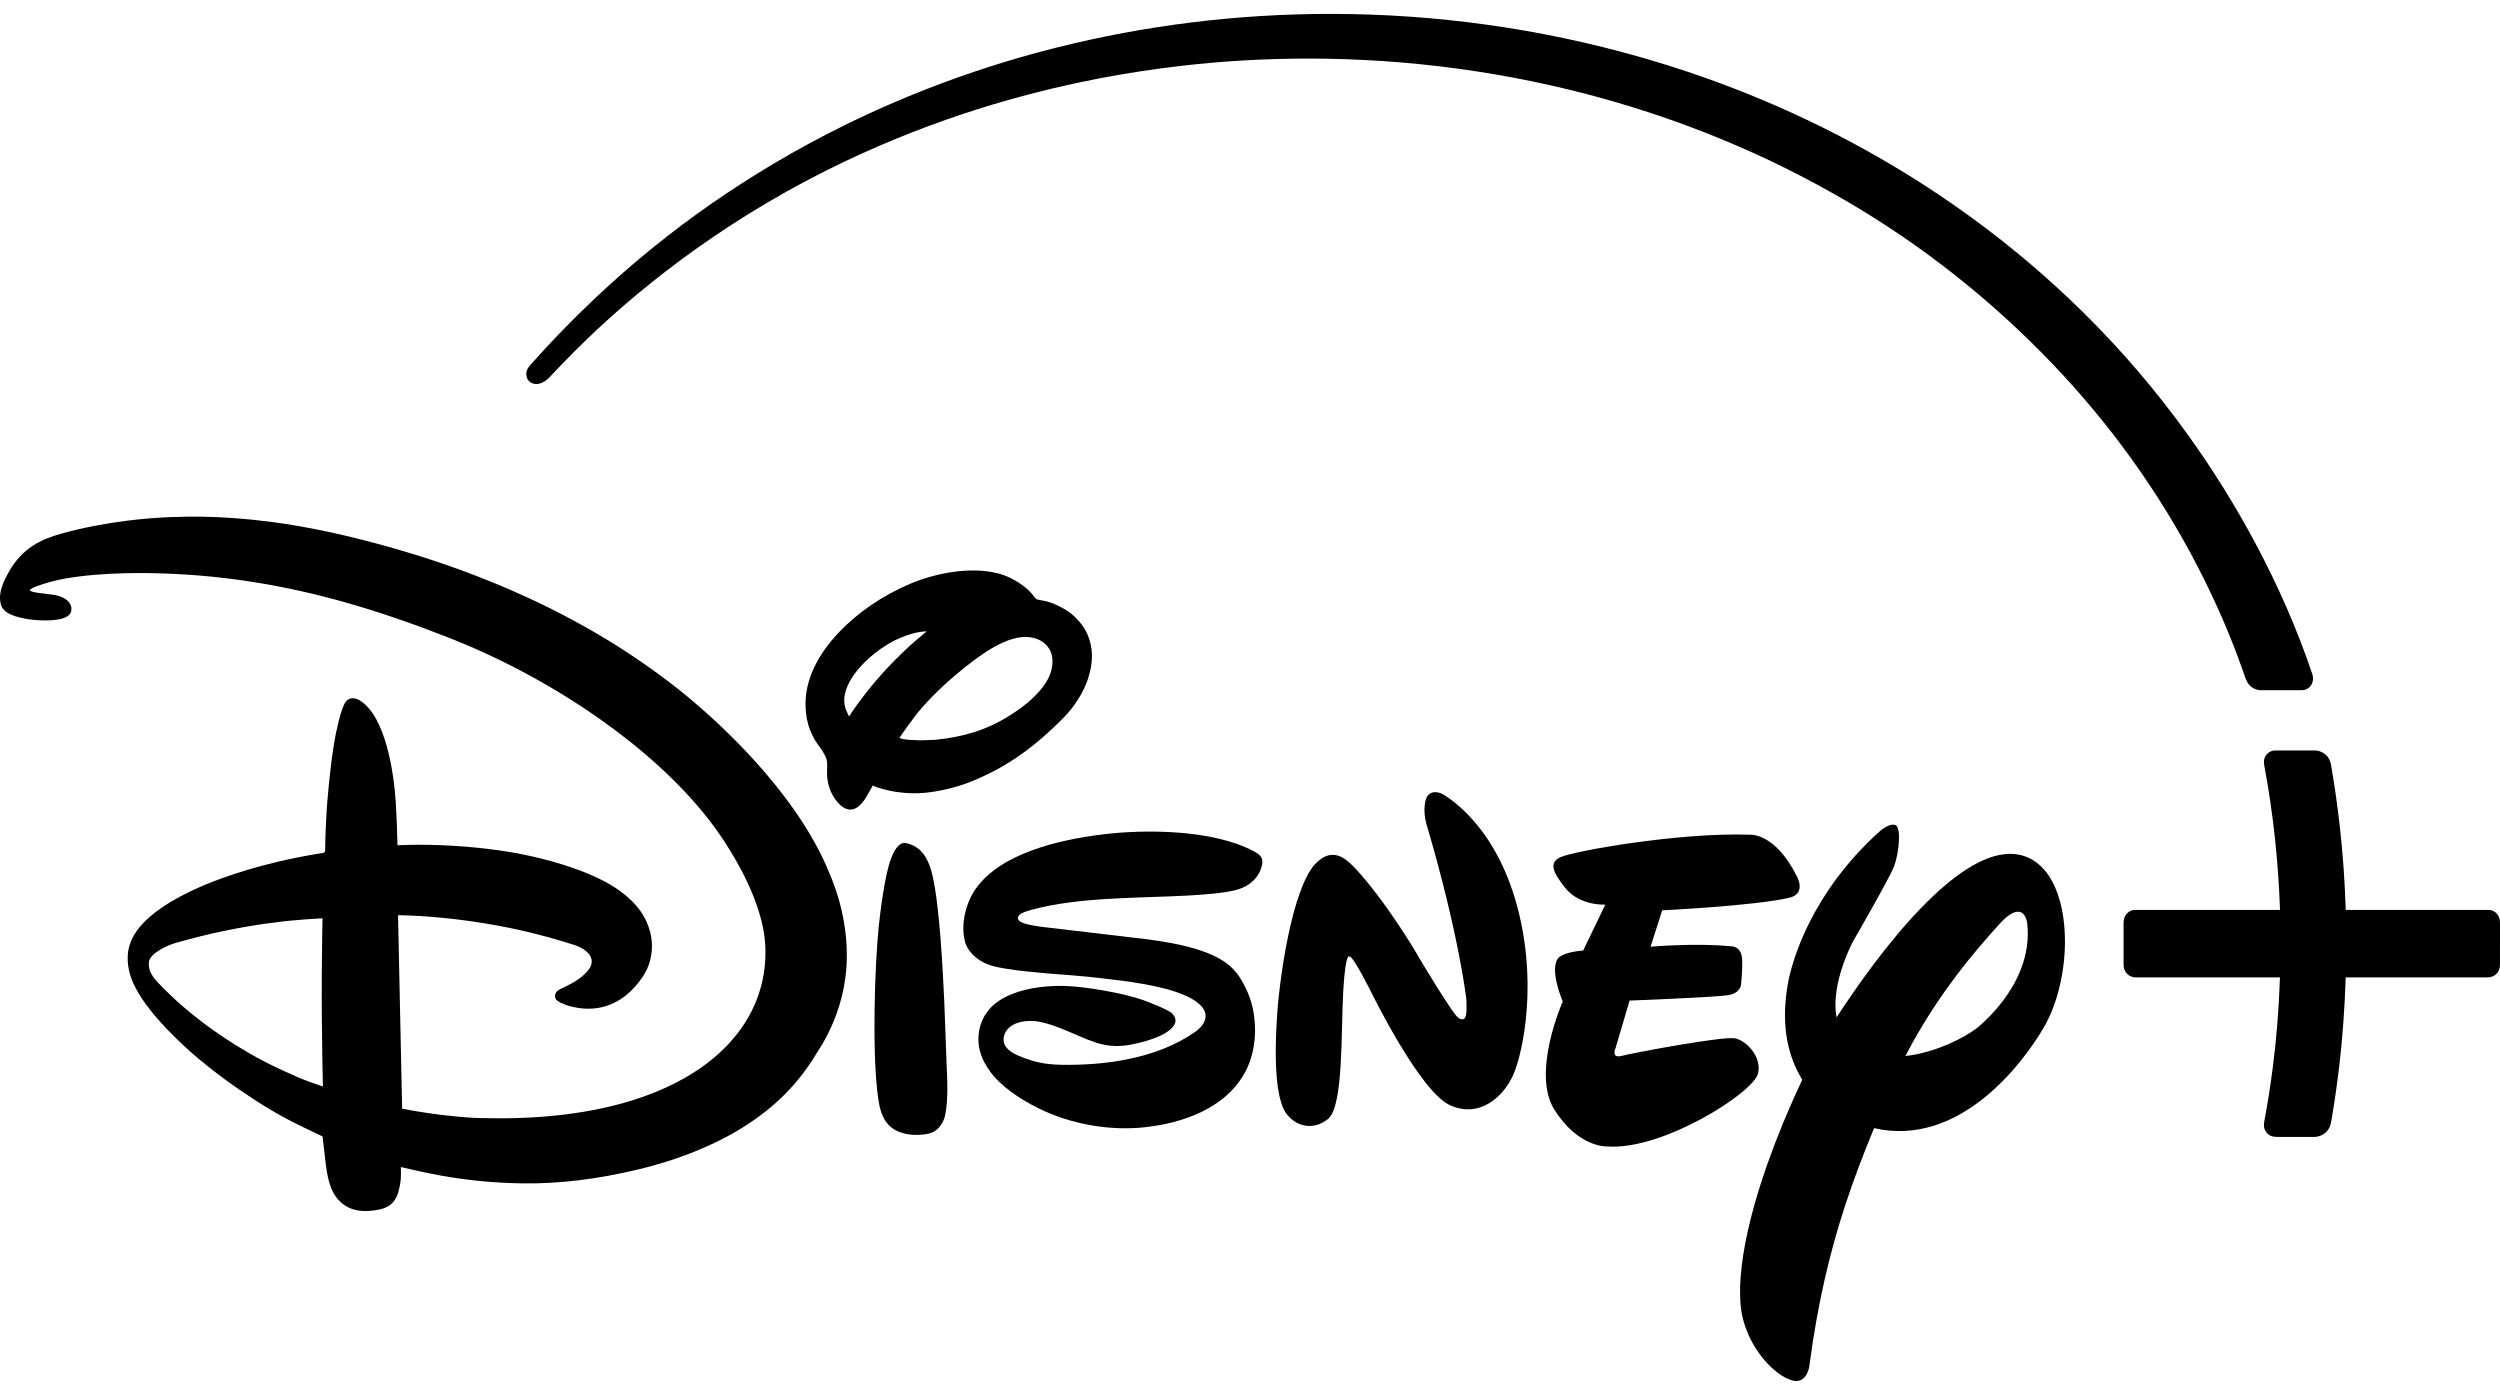 <svg width="126" height="70" viewBox="0 0 126 70" fill="none" xmlns="http://www.w3.org/2000/svg">
<g clip-path="url(#clip0_90_1535)">
<path d="M115.253 37.822L115.252 37.822L114.672 37.823C114.529 37.823 114.395 37.866 114.265 37.998C114.105 38.162 114.081 38.372 114.119 38.578C114.59 41.091 114.833 43.545 114.912 45.859H107.623C107.458 45.859 107.322 45.917 107.213 46.025C107.098 46.138 107.028 46.283 107.028 46.52L107.028 48.612C107.029 49.028 107.315 49.261 107.661 49.261H114.91C114.856 50.859 114.731 52.362 114.56 53.707C114.43 54.736 114.275 55.701 114.11 56.578C114.079 56.829 114.145 56.987 114.267 57.122C114.412 57.267 114.581 57.301 114.78 57.301L115.503 57.3L116.628 57.301C116.914 57.301 117.127 57.169 117.254 57.039C117.441 56.846 117.474 56.64 117.494 56.521C117.641 55.663 117.782 54.724 117.899 53.724C118.057 52.374 118.173 50.866 118.223 49.261H125.367C125.712 49.261 125.999 49.028 125.999 48.612L126 46.52C126 46.283 125.929 46.138 125.815 46.025C125.706 45.917 125.569 45.859 125.405 45.859H118.225C118.181 44.476 118.084 43.044 117.918 41.578C117.806 40.59 117.664 39.587 117.489 38.576C117.453 38.37 117.382 38.165 117.17 38.001C117.03 37.892 116.836 37.823 116.705 37.823L115.724 37.822C115.722 37.822 115.721 37.822 115.72 37.822L115.524 37.822L115.253 37.822Z" fill="black"/>
<path d="M67.063 0.7C62.332 0.7 57.706 1.281 53.245 2.4C49.513 3.336 45.942 4.65 42.56 6.314C41.309 6.93 40.129 7.574 39.008 8.24C36.824 9.538 34.835 10.922 32.971 12.429C31.527 13.596 30.223 14.78 29.095 15.898C28.343 16.643 27.649 17.368 26.92 18.183C26.854 18.257 26.792 18.325 26.727 18.398C26.612 18.526 26.475 18.724 26.543 18.996C26.565 19.083 26.613 19.163 26.681 19.228C26.806 19.338 26.952 19.364 27.083 19.354C27.239 19.342 27.414 19.25 27.512 19.176C27.578 19.127 27.641 19.07 27.702 19.008C27.925 18.778 28.131 18.552 28.347 18.328C28.734 17.927 29.13 17.532 29.537 17.138C31.076 15.647 32.999 14.021 35.096 12.533C36.232 11.727 37.425 10.945 38.723 10.183C39.788 9.557 41.797 8.433 44.334 7.341C46.581 6.374 48.763 5.623 50.813 5.041C52.294 4.621 53.825 4.254 55.371 3.957C56.743 3.694 58.132 3.482 59.528 3.32C61.673 3.07 63.813 2.952 65.954 2.952C70.92 2.952 75.991 3.621 80.863 4.984C82.623 5.477 84.337 6.052 86.009 6.712C88.177 7.567 90.173 8.506 92.303 9.701C96.229 11.901 99.728 14.576 102.879 17.756C104.409 19.302 105.734 20.858 106.877 22.38C108.304 24.278 109.451 26.122 110.364 27.804C110.947 28.879 111.435 29.889 111.832 30.774C112.667 32.641 113.165 34.166 113.165 34.166C113.218 34.311 113.257 34.372 113.319 34.466C113.471 34.669 113.714 34.787 113.961 34.787L115.991 34.786C116.144 34.786 116.214 34.755 116.297 34.707C116.373 34.663 116.479 34.561 116.526 34.451C116.582 34.322 116.597 34.149 116.546 33.991C115.816 31.808 114.818 29.516 113.637 27.313C111.797 23.881 109.005 19.681 104.936 15.686C101.342 12.158 97.72 9.674 94.695 7.938C90.935 5.782 86.947 4.102 82.717 2.891C77.622 1.431 72.332 0.7 67.063 0.7Z" fill="black"/>
<path d="M57.749 47.332C57.82 47.342 57.836 47.345 57.903 47.351C58.686 47.459 59.296 47.569 59.844 47.709C60.478 47.87 61.016 48.069 61.409 48.288C61.707 48.453 61.942 48.63 62.136 48.825C62.246 48.937 62.347 49.061 62.437 49.19C62.573 49.385 62.763 49.737 62.859 49.959C62.94 50.143 62.989 50.285 63.007 50.339C63.102 50.624 63.17 50.923 63.209 51.228C63.276 51.741 63.27 52.222 63.197 52.678C63.122 53.147 62.962 53.838 62.419 54.563C61.957 55.182 61.312 55.676 60.553 56.04C59.64 56.482 58.676 56.701 57.711 56.812C55.906 57.011 53.936 56.652 52.323 55.85C51.808 55.591 51.359 55.324 50.956 55.025C50.563 54.732 50.19 54.399 49.912 54.019C49.474 53.418 49.308 52.887 49.311 52.356C49.314 51.853 49.475 51.395 49.718 51.053C49.996 50.634 50.444 50.332 50.955 50.12C51.815 49.763 52.875 49.664 53.73 49.694C54.769 49.733 56.634 50.056 57.621 50.406C57.893 50.505 58.9 50.896 59.076 51.075C59.201 51.2 59.281 51.383 59.227 51.55C58.999 52.242 57.326 52.604 56.845 52.675C55.551 52.873 54.869 52.383 53.398 51.803C53.032 51.662 52.545 51.502 52.173 51.466C51.802 51.432 51.386 51.475 51.069 51.646C50.746 51.819 50.574 52.109 50.58 52.421C50.584 52.715 50.816 52.982 51.298 53.194C51.514 53.287 51.718 53.363 51.918 53.426C52.447 53.592 52.939 53.659 53.503 53.666C54.607 53.685 55.776 53.605 56.902 53.371C58.115 53.119 59.278 52.685 60.252 51.995C60.505 51.812 60.758 51.546 60.762 51.207C60.771 50.524 59.573 50.108 59.573 50.108C58.517 49.665 56.743 49.437 55.46 49.298C55.209 49.271 54.976 49.244 54.772 49.222C54.544 49.203 54.276 49.179 54.019 49.156C53.82 49.139 53.64 49.126 53.416 49.109C53.21 49.094 52.943 49.073 52.743 49.056C52.3 49.016 51.904 48.978 51.595 48.945C51.439 48.929 51.029 48.881 50.613 48.808C50.32 48.757 50.025 48.7 49.743 48.587C49.481 48.482 49.214 48.312 49.002 48.087C48.816 47.889 48.673 47.654 48.628 47.419C48.41 46.56 48.689 45.498 49.167 44.809C50.423 43.008 53.359 42.326 55.551 42.057C57.672 41.791 61.105 41.794 63.191 42.903C63.511 43.073 63.678 43.236 63.611 43.579C63.473 44.227 62.989 44.643 62.399 44.826C61.784 45.021 60.505 45.097 59.944 45.132C57.432 45.273 54.391 45.198 51.996 45.852C51.811 45.906 51.487 45.992 51.381 46.111C51.181 46.329 51.386 46.464 51.658 46.55C51.857 46.613 52.114 46.656 52.458 46.707L57.749 47.332Z" fill="black"/>
<path d="M76.282 54.139C75.814 55.238 74.576 56.414 73.044 55.684C71.528 54.953 69.114 50.014 69.114 50.014C69.114 50.014 68.198 48.172 68.025 48.22C68.025 48.22 67.826 47.861 67.704 49.873C67.579 51.876 67.73 55.783 66.928 56.398C66.172 57.014 65.255 56.77 64.778 56.049C64.348 55.338 64.168 53.652 64.402 50.691C64.681 47.723 65.371 44.566 66.252 43.582C67.13 42.608 67.835 43.316 68.111 43.573C68.111 43.573 69.287 44.64 71.23 47.771L71.57 48.351C71.57 48.351 73.333 51.309 73.519 51.303C73.519 51.303 73.663 51.437 73.791 51.338C73.977 51.287 73.9 50.338 73.9 50.338C73.9 50.338 73.535 47.114 71.929 41.656C71.929 41.656 71.685 40.977 71.849 40.339C72.012 39.695 72.656 39.996 72.656 39.996C72.656 39.996 75.15 41.249 76.362 45.31C77.564 49.37 76.756 53.033 76.282 54.139Z" fill="black"/>
<path d="M90.175 45.249C88.413 45.656 83.775 45.88 83.775 45.88L83.189 47.714C83.189 47.714 85.506 47.515 87.195 47.691C87.195 47.691 87.74 47.627 87.804 48.313C87.826 48.951 87.749 49.634 87.749 49.634C87.749 49.634 87.714 50.047 87.128 50.153C86.493 50.262 82.131 50.429 82.131 50.429L81.426 52.817C81.426 52.817 81.163 53.371 81.753 53.211C82.298 53.067 86.868 52.208 87.461 52.333C88.102 52.49 88.807 53.339 88.602 54.115C88.358 55.077 83.798 57.984 81.022 57.782C81.022 57.782 79.561 57.875 78.327 55.907C77.18 54.029 78.763 50.474 78.763 50.474C78.763 50.474 78.039 48.816 78.564 48.252C78.564 48.252 78.879 47.97 79.792 47.906L80.907 45.592C80.907 45.592 79.635 45.678 78.879 44.742C78.17 43.854 78.112 43.447 78.654 43.2C79.231 42.915 84.535 41.947 88.182 42.069C88.182 42.069 89.451 41.944 90.55 44.146C90.55 44.146 91.082 45.034 90.175 45.249Z" fill="black"/>
<path d="M102.167 46.494C102.167 46.494 102.15 46.359 102.084 46.224C101.945 45.938 101.588 45.65 100.719 46.629C99.619 47.843 97.632 50.125 96.033 53.224C97.713 53.035 99.331 52.125 99.818 51.66C100.287 51.244 101.124 50.408 101.671 49.268C101.972 48.639 102.187 47.919 102.201 47.126C102.205 46.92 102.192 46.709 102.167 46.494ZM103.049 51.712C101.914 53.693 98.709 57.836 94.453 56.859C93.93 58.126 93.438 59.399 92.992 60.764C92.239 63.069 91.612 65.636 91.187 68.877C91.187 68.877 91.04 69.88 90.206 69.53C89.552 69.302 88.562 68.394 88.043 67.084C87.906 66.739 87.806 66.377 87.749 65.982C87.675 65.363 87.684 64.626 87.781 63.812C87.954 62.35 88.394 60.6 89.078 58.66C89.549 57.325 90.136 55.9 90.832 54.416C90.172 53.34 89.72 51.801 90.104 49.612C90.104 49.612 90.291 48.276 91.221 46.444C91.912 45.081 93.016 43.443 94.758 41.879C94.758 41.879 95.249 41.455 95.531 41.587C95.845 41.718 95.703 43.039 95.453 43.684C95.197 44.325 93.376 47.475 93.376 47.475C93.376 47.475 92.242 49.6 92.562 51.276C93.559 49.746 95.141 47.492 96.856 45.728C98.335 44.206 99.912 43.047 101.289 43.035C102.091 43.027 102.885 43.416 103.426 44.411C103.866 45.22 104.074 46.306 104.074 47.44C104.074 48.933 103.715 50.526 103.049 51.712Z" fill="black"/>
<path d="M43.992 39.586C43.992 39.586 43.668 40.17 43.591 40.279C43.555 40.337 43.437 40.499 43.292 40.623C43.179 40.72 43.058 40.787 42.897 40.802C42.732 40.817 42.563 40.756 42.383 40.605C41.95 40.221 41.703 39.634 41.684 39.057C41.674 38.804 41.715 38.525 41.667 38.314C41.625 38.125 41.507 37.931 41.376 37.74C41.258 37.567 41.13 37.403 41.039 37.24C40.958 37.096 40.892 36.951 40.838 36.817C40.667 36.392 40.62 36.016 40.603 35.67C40.527 34.254 41.273 32.939 42.244 31.91C43.225 30.865 44.492 30.007 45.883 29.417C47.2 28.863 49.138 28.485 50.583 28.985C51.054 29.148 51.708 29.549 52.038 29.965C52.109 30.055 52.166 30.148 52.237 30.193C52.301 30.235 52.468 30.251 52.602 30.276C53.064 30.356 53.727 30.706 54 30.936C54.541 31.408 54.839 31.856 54.977 32.507C55.107 33.118 55.001 33.81 54.755 34.428C54.494 35.083 54.082 35.682 53.641 36.132C52.17 37.638 50.715 38.699 48.83 39.436C48.229 39.671 47.424 39.864 46.794 39.938C46.462 39.977 46.151 39.988 45.852 39.976C45.521 39.963 45.192 39.92 44.913 39.868C44.913 39.868 44.218 39.727 43.992 39.586ZM47.118 37.288C47.868 37.215 48.523 37.082 49.127 36.89C49.454 36.787 49.782 36.654 50.101 36.501C50.798 36.165 51.509 35.676 51.962 35.266C52.201 35.049 52.409 34.826 52.573 34.606C52.902 34.168 53.096 33.674 53.035 33.154C52.984 32.718 52.698 32.388 52.336 32.234C51.536 31.886 50.632 32.3 49.978 32.678C49.507 32.952 48.794 33.478 48.13 34.044C47.344 34.714 46.595 35.473 46.125 36.081C45.859 36.444 45.587 36.803 45.34 37.179C45.378 37.284 46.253 37.333 46.737 37.301M42.793 36.111C43.049 35.706 43.347 35.31 43.633 34.936C43.951 34.522 44.501 33.899 44.717 33.671C45.196 33.163 45.707 32.668 46.145 32.292C46.408 32.071 46.706 31.818 46.706 31.818C46.706 31.818 46.496 31.822 46.223 31.876C46.091 31.902 45.859 31.963 45.671 32.032C45.441 32.117 45.252 32.196 45.085 32.28C44.565 32.543 44.113 32.899 43.901 33.08C43.509 33.418 43.093 33.86 42.83 34.34C42.677 34.619 42.571 34.914 42.553 35.205C42.54 35.406 42.57 35.606 42.648 35.801C42.706 35.939 42.793 36.111 42.793 36.111Z" fill="black"/>
<path d="M45.673 42.493C45.731 42.502 45.817 42.528 45.894 42.557C46.554 42.807 46.827 43.419 46.99 44.092C47.365 45.65 47.526 49.098 47.59 50.447C47.635 51.46 47.66 52.457 47.702 53.46C47.737 54.306 47.808 55.434 47.631 56.229C47.567 56.514 47.375 56.847 47.099 57.017C46.788 57.219 46.074 57.235 45.68 57.152C44.715 56.953 44.401 56.331 44.263 55.376C43.933 53.094 44.093 48.614 44.285 46.726C44.35 46.101 44.584 44.102 44.91 43.265C45.023 42.98 45.26 42.413 45.673 42.493Z" fill="black"/>
<path d="M10.185 26.041C9.416 26.03 8.025 26.039 6.427 26.24C5.328 26.378 4.188 26.591 3.139 26.882C2.558 27.039 2.074 27.231 1.654 27.505C1.174 27.819 0.78 28.237 0.464 28.793C0.169 29.312 -0.108 29.883 0.042 30.46C0.171 30.947 0.832 31.108 1.43 31.209C1.968 31.292 3.189 31.355 3.513 30.961C3.604 30.866 3.645 30.597 3.522 30.42C3.401 30.205 3.093 30.05 2.798 29.996C2.549 29.95 2.131 29.909 1.87 29.872C1.691 29.846 1.597 29.815 1.549 29.79C1.535 29.782 1.525 29.775 1.518 29.769C1.504 29.758 1.503 29.745 1.503 29.745C1.503 29.745 1.507 29.733 1.518 29.721C1.532 29.707 1.553 29.688 1.574 29.673C1.781 29.539 2.447 29.35 2.616 29.307C3.377 29.096 4.549 28.971 5.506 28.921C6.452 28.872 7.411 28.872 8.195 28.901C11.364 29.002 14.435 29.512 17.516 30.391C19.186 30.867 20.89 31.461 22.694 32.169C25.229 33.174 27.832 34.549 30.234 36.241C32.363 37.741 34.262 39.441 35.734 41.319C36.625 42.468 37.693 44.198 38.226 45.878C38.407 46.45 38.561 47.105 38.578 47.877C38.594 48.626 38.48 49.488 38.157 50.336C37.549 51.931 36.267 53.419 34.155 54.523C33.374 54.931 32.48 55.289 31.464 55.578C30.369 55.889 29.24 56.09 28.116 56.211C26.79 56.355 25.465 56.385 24.118 56.349C23.929 56.344 23.53 56.321 23.076 56.28C21.922 56.175 20.872 55.995 20.268 55.881L20.061 46.126C21.573 46.149 23.236 46.327 24.805 46.6C25.681 46.753 27.159 47.049 28.983 47.638C29.349 47.762 29.786 48.027 29.821 48.415C29.835 48.579 29.776 48.723 29.673 48.862C29.398 49.23 28.948 49.505 28.567 49.69C28.338 49.802 28.138 49.885 28.047 49.988C27.948 50.123 27.94 50.315 28.078 50.424C28.267 50.573 28.562 50.678 28.861 50.747C30.374 51.091 31.381 50.413 31.968 49.769C32.602 49.071 32.783 48.531 32.843 47.965C32.946 46.993 32.502 46.232 32.278 45.917C31.721 45.134 30.866 44.607 30.177 44.277C28.614 43.529 26.831 43.145 25.925 42.983C24.773 42.779 23.308 42.613 21.614 42.579C20.826 42.563 20.034 42.601 20.034 42.601C20.034 42.601 20.001 41.278 19.944 40.399C19.848 38.954 19.447 36.118 18.133 35.3C17.893 35.153 17.598 35.137 17.431 35.361C17.175 35.695 16.925 36.964 16.867 37.291C16.812 37.602 16.755 37.995 16.701 38.411C16.617 39.066 16.545 39.796 16.498 40.387C16.471 40.716 16.398 41.789 16.384 42.923C16.368 42.939 16.345 42.964 16.322 42.98C16.322 42.98 15.731 43.069 14.976 43.22C12.493 43.714 10.768 44.401 10.092 44.697C8.884 45.226 7.151 46.16 6.625 47.386C6.503 47.689 6.451 47.879 6.437 48.189C6.405 48.872 6.657 49.474 6.871 49.856C7.441 50.932 8.583 52.092 9.542 52.958C10.234 53.582 11.242 54.359 12.054 54.913C12.715 55.364 13.214 55.683 13.676 55.955C14.214 56.272 14.742 56.553 15.279 56.809C15.57 56.948 15.929 57.123 16.258 57.279C16.258 57.279 16.307 57.742 16.372 58.271C16.437 58.838 16.494 59.413 16.72 59.943C16.806 60.135 16.906 60.307 17.042 60.459C17.42 60.883 17.846 60.971 18.024 61.003C18.385 61.069 18.729 61.033 19.091 60.965C19.241 60.937 19.396 60.884 19.515 60.822C19.714 60.718 19.869 60.563 19.975 60.34C20.136 60.019 20.193 59.508 20.198 59.443C20.218 59.149 20.204 58.819 20.204 58.819C20.204 58.819 21.369 59.096 22.183 59.244C23.518 59.479 24.8 59.619 26.321 59.642C28.156 59.671 30.113 59.435 32.21 58.929C33.477 58.623 34.683 58.218 35.861 57.671C36.953 57.164 37.93 56.56 38.777 55.861C39.413 55.335 40.077 54.675 40.716 53.767C40.898 53.509 41.059 53.258 41.178 53.052C41.215 52.989 41.316 52.84 41.45 52.613C41.824 51.982 42.288 51.007 42.53 49.764C42.595 49.395 42.642 49.033 42.665 48.67C42.754 47.084 42.432 45.486 41.811 44.027C41.672 43.685 41.175 42.471 40.107 40.934C39.175 39.592 38.091 38.345 36.958 37.213C36.205 36.461 35.633 35.935 34.662 35.121C33.286 33.98 31.975 33.122 31.571 32.856C30.238 31.982 28.694 31.125 27.34 30.47C25.157 29.415 23.024 28.606 20.9 27.948C20.162 27.72 19.477 27.526 18.863 27.363C17.588 27.024 15.66 26.558 13.616 26.296C12.379 26.137 11.188 26.056 10.185 26.041ZM16.255 46.283C16.255 46.283 16.223 47.726 16.217 49.184C16.21 50.69 16.227 52.211 16.245 53.283C16.26 54.178 16.274 54.76 16.274 54.76C16.274 54.76 15.235 54.419 14.698 54.151C13.711 53.727 12.771 53.231 11.875 52.671C10.741 51.963 9.788 51.24 8.899 50.442C8.717 50.279 8.396 49.969 8.235 49.806C7.828 49.403 7.418 48.993 7.515 48.444C7.589 48.024 8.488 47.626 8.833 47.53C9.654 47.296 10.483 47.083 11.362 46.904C12.295 46.713 13.198 46.566 13.847 46.495C14.742 46.358 16.255 46.283 16.255 46.283Z" fill="black"/>
</g>
<defs>
<clipPath id="clip0_90_1535">
<rect width="126" height="70" fill="white"/>
</clipPath>
</defs>
</svg>
